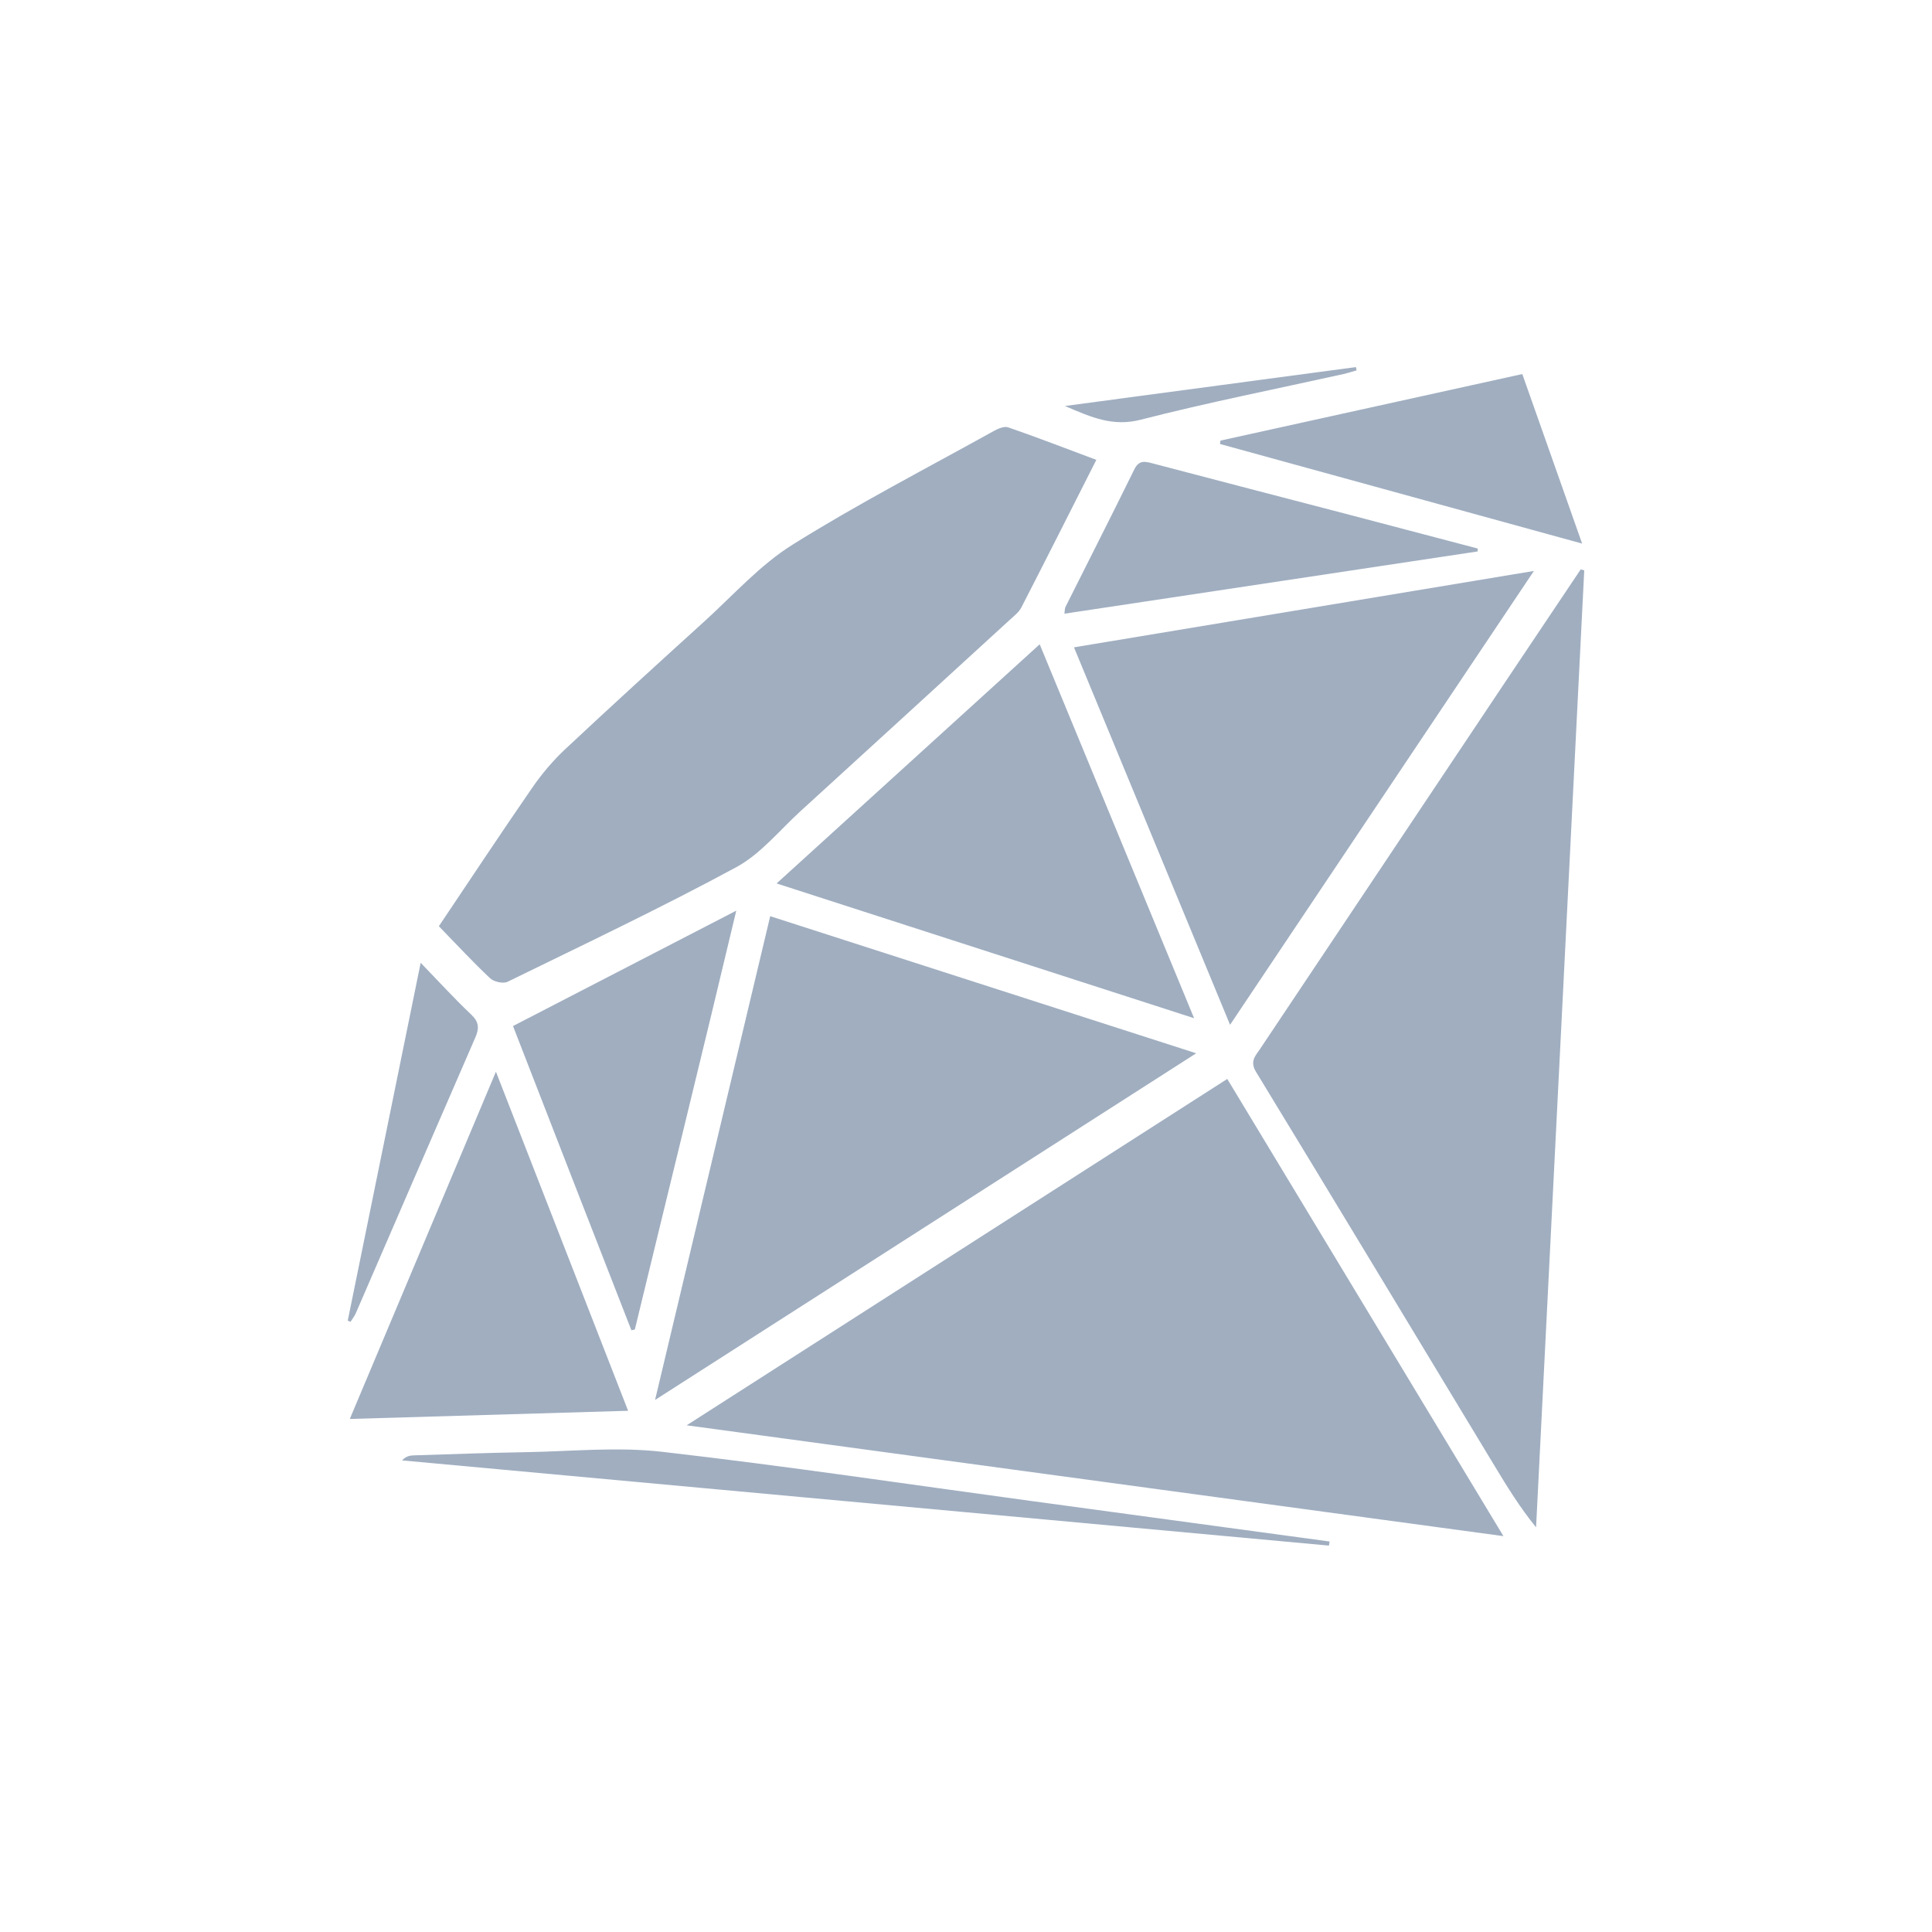 <svg width="100" height="100" viewBox="0 0 100 100" fill="none" xmlns="http://www.w3.org/2000/svg">
<path fill-rule="evenodd" clip-rule="evenodd" d="M35.542 73.773C49.71 75.696 63.626 77.585 77.818 79.51C72.983 71.507 68.272 63.708 63.523 55.846L35.542 73.773V73.773ZM81.817 29.472C80.568 31.336 79.317 33.2 78.069 35.065C73.786 41.472 69.503 47.879 65.224 54.289C64.986 54.646 64.677 54.929 65.012 55.48C69.147 62.268 73.249 69.076 77.362 75.879C78.011 76.953 78.667 78.023 79.507 79.054C80.338 62.544 81.169 46.034 82 29.524L81.817 29.472V29.472ZM25.371 50.638C25.564 50.82 26.047 50.926 26.272 50.816C30.238 48.878 34.229 46.983 38.109 44.886C39.374 44.202 40.347 42.976 41.437 41.983C45.046 38.692 48.65 35.394 52.252 32.096C52.472 31.893 52.733 31.698 52.865 31.442C54.158 28.928 55.43 26.401 56.746 23.802C55.177 23.215 53.688 22.641 52.182 22.119C51.977 22.048 51.656 22.189 51.434 22.311C47.947 24.248 44.394 26.082 41.017 28.195C39.328 29.252 37.952 30.809 36.456 32.166C34.045 34.353 31.637 36.546 29.261 38.772C28.631 39.363 28.056 40.038 27.565 40.749C25.94 43.101 24.364 45.487 22.715 47.941C23.636 48.888 24.474 49.794 25.371 50.638V50.638ZM39.866 47.422C37.893 55.709 35.932 63.95 33.906 72.461C43.408 66.373 52.692 60.425 61.915 54.518C54.576 52.156 47.26 49.802 39.866 47.422ZM79.395 29.552C71.365 30.886 63.528 32.187 55.589 33.506C58.293 40.045 60.943 46.453 63.668 53.043C68.94 45.166 74.108 37.447 79.395 29.552V29.552ZM40.197 45.727C47.428 48.061 54.514 50.348 61.806 52.702C59.098 46.143 56.483 39.813 53.814 33.349C49.267 37.482 44.788 41.554 40.197 45.727ZM25.669 55.471C23.105 61.565 20.628 67.452 18.106 73.445C22.953 73.302 27.651 73.164 32.511 73.022C30.229 67.169 27.993 61.431 25.669 55.471V55.471ZM32.681 68.854L32.859 68.815C34.589 61.665 36.343 54.565 38.109 47.136C34.17 49.172 30.413 51.113 26.553 53.108C28.523 58.198 30.623 63.568 32.681 68.854V68.854ZM76.488 28.392C74.188 27.787 71.888 27.179 69.587 26.577C66.28 25.713 62.97 24.859 59.664 23.986C59.251 23.877 58.952 23.806 58.709 24.301C57.541 26.68 56.337 29.042 55.15 31.413C55.113 31.486 55.121 31.581 55.093 31.765C62.255 30.686 69.37 29.614 76.484 28.542L76.488 28.392ZM63.145 22.98L81.891 28.136C80.816 25.09 79.819 22.266 78.794 19.361L63.172 22.805L63.145 22.98V22.98ZM34.27 75.145C31.948 74.879 29.565 75.124 27.21 75.164C25.276 75.197 23.341 75.27 21.407 75.33C21.208 75.336 21.009 75.376 20.811 75.59C36.803 77.059 52.794 78.529 68.786 80L68.819 79.788C63.692 79.092 58.566 78.396 53.439 77.7C47.051 76.833 40.674 75.879 34.27 75.145V75.145ZM18.422 67.959C20.483 63.205 22.535 58.448 24.604 53.697C24.811 53.221 24.795 52.897 24.39 52.514C23.524 51.695 22.72 50.812 21.774 49.834C20.496 56.111 19.248 62.233 18 68.354L18.14 68.419C18.235 68.267 18.352 68.123 18.422 67.959V67.959ZM59.039 21.725C62.514 20.833 66.039 20.137 69.544 19.359C69.771 19.308 69.993 19.234 70.216 19.17L70.182 19C65.245 19.66 60.309 20.321 55.123 21.014C56.537 21.628 57.626 22.087 59.039 21.725Z" fill="#A0AEC0"/>
</svg>
